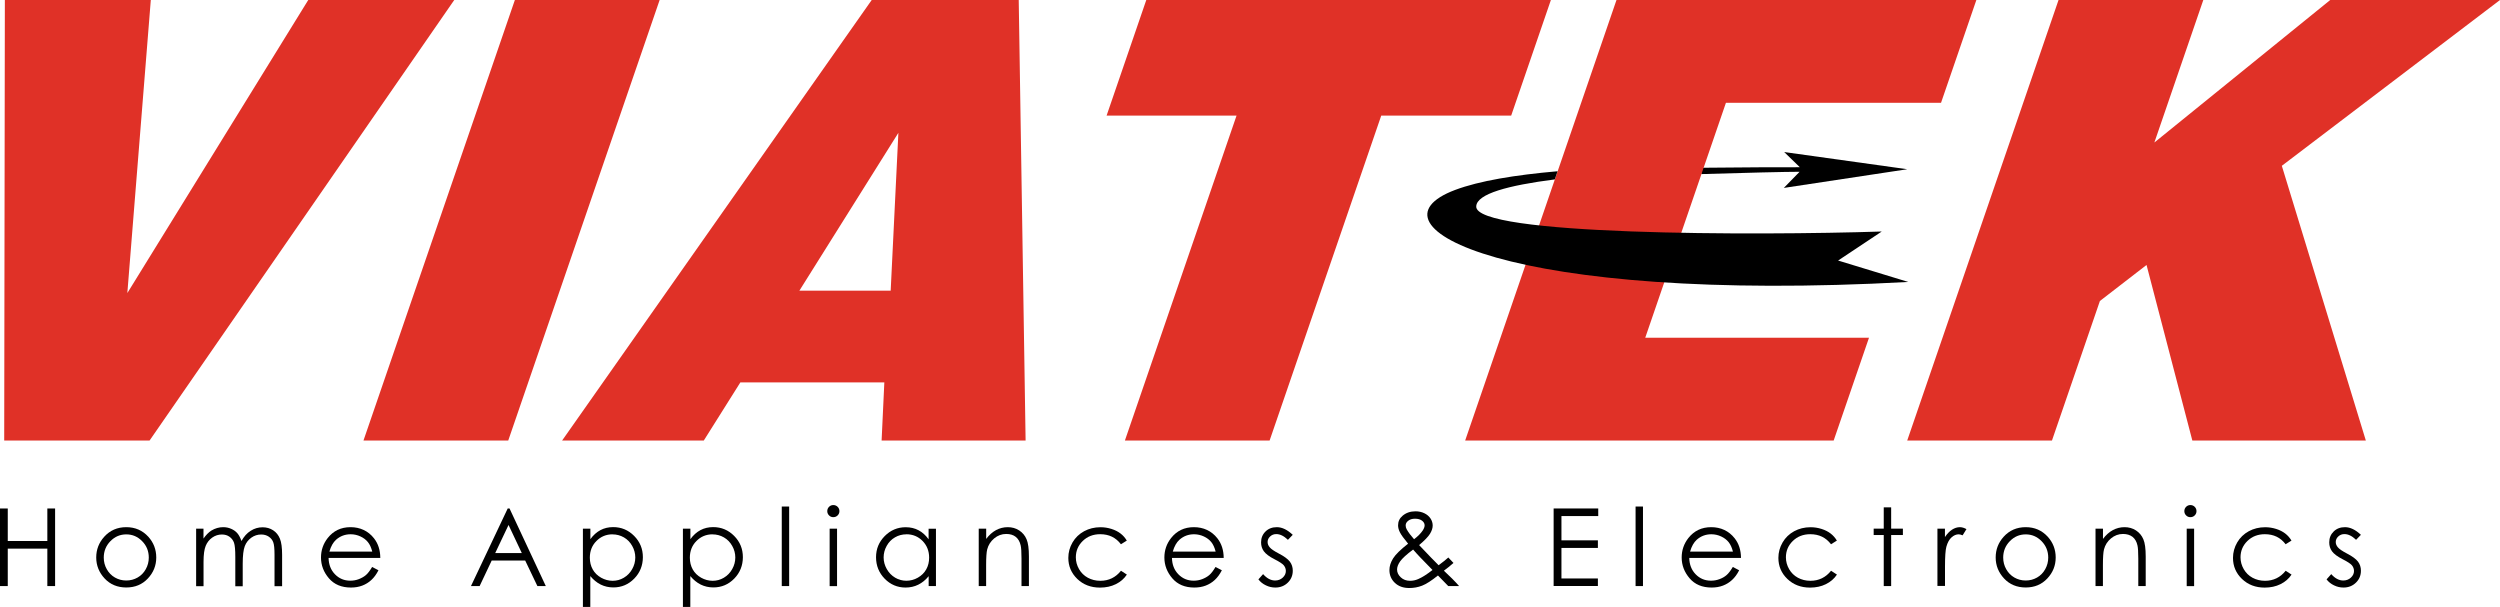 <?xml version="1.0" encoding="UTF-8"?>
<svg xmlns="http://www.w3.org/2000/svg" width="173" height="42" viewBox="0 0 173 42" fill="none">
  <path d="M131.958 11.707L123.466 10.521L124.549 11.572C123.175 11.572 120.752 11.572 117.729 11.609V12.047C120.772 11.957 123.556 11.887 124.532 11.887L123.441 13.004L131.958 11.715V11.707Z" fill="black"></path>
  <path d="M0.291 30.485L0.336 0H10.436L8.812 20.28L21.331 0H31.434L10.35 30.485H0.291Z" fill="#E03127"></path>
  <path d="M35.17 30.485H25.152L35.629 0H45.647L35.17 30.485Z" fill="#E03127"></path>
  <path fill-rule="evenodd" clip-rule="evenodd" d="M61.635 20.116L62.168 9.191L55.316 20.116H61.635ZM48.698 30.485H38.898L60.323 0H70.496L70.972 30.485H61.007L61.196 26.463H51.232L48.702 30.485H48.698Z" fill="#E03127"></path>
  <path d="M76.576 8L79.323 0H107.322L104.574 8H95.582L87.857 30.485H77.843L85.569 8H76.576Z" fill="#E03127"></path>
  <path d="M126.89 30.485H101.389L111.861 0H136.764L134.32 7.112H119.435L113.85 23.373H129.334L126.89 30.485Z" fill="#E03127"></path>
  <path d="M131.979 30.485L142.451 0H152.469L149.082 9.862L161.252 0H173L157.902 11.474L163.716 30.485H151.71L148.54 18.336L145.313 20.828L141.996 30.485H131.979Z" fill="#E03127"></path>
  <path d="M107.79 11.85C104.837 12.108 102.377 12.513 100.696 13.143C94.098 15.623 104.435 21.029 132.052 19.511L127.197 18.029L130.219 16.02C121.534 16.306 101.967 16.302 102.156 14.269C102.209 13.414 104.341 12.832 107.593 12.415L107.786 11.846L107.79 11.85Z" fill="black"></path>
  <path d="M0 35.187H0.537V37.437H3.276V35.187H3.813V40.556H3.276V37.965H0.537V40.556H0V35.187Z" fill="black"></path>
  <path d="M8.738 36.48C9.353 36.48 9.858 36.701 10.264 37.143C10.629 37.548 10.813 38.027 10.813 38.579C10.813 39.132 10.62 39.618 10.231 40.032C9.845 40.445 9.345 40.654 8.738 40.654C8.131 40.654 7.627 40.445 7.241 40.032C6.856 39.618 6.659 39.132 6.659 38.579C6.659 38.027 6.844 37.552 7.209 37.147C7.611 36.701 8.119 36.48 8.738 36.48ZM8.738 36.979C8.312 36.979 7.947 37.135 7.639 37.45C7.332 37.765 7.18 38.145 7.18 38.587C7.18 38.874 7.25 39.144 7.389 39.389C7.528 39.639 7.717 39.831 7.955 39.966C8.193 40.101 8.451 40.171 8.738 40.171C9.025 40.171 9.284 40.101 9.521 39.966C9.759 39.831 9.948 39.639 10.087 39.389C10.227 39.14 10.296 38.874 10.296 38.587C10.296 38.141 10.145 37.761 9.837 37.45C9.53 37.135 9.165 36.979 8.742 36.979H8.738Z" fill="black"></path>
  <path d="M13.568 36.582H14.081V37.27C14.257 37.016 14.442 36.832 14.63 36.713C14.889 36.558 15.159 36.48 15.446 36.48C15.639 36.48 15.824 36.517 15.996 36.594C16.168 36.668 16.312 36.77 16.422 36.897C16.533 37.024 16.627 37.204 16.709 37.438C16.882 37.127 17.091 36.889 17.349 36.73C17.603 36.566 17.878 36.488 18.173 36.488C18.448 36.488 18.69 36.558 18.903 36.697C19.116 36.836 19.268 37.028 19.371 37.278C19.473 37.528 19.522 37.9 19.522 38.395V40.564H18.997V38.395C18.997 37.969 18.969 37.679 18.907 37.519C18.846 37.36 18.743 37.233 18.596 37.135C18.448 37.036 18.272 36.987 18.071 36.987C17.825 36.987 17.595 37.061 17.39 37.208C17.185 37.356 17.033 37.548 16.939 37.794C16.845 38.039 16.796 38.444 16.796 39.013V40.568H16.283V38.534C16.283 38.055 16.254 37.728 16.193 37.556C16.131 37.384 16.029 37.249 15.881 37.143C15.733 37.036 15.557 36.987 15.352 36.987C15.114 36.987 14.893 37.057 14.688 37.2C14.483 37.343 14.331 37.536 14.233 37.777C14.134 38.019 14.085 38.387 14.085 38.882V40.564H13.572V36.59L13.568 36.582Z" fill="black"></path>
  <path d="M25.76 39.238L26.19 39.463C26.047 39.741 25.887 39.962 25.698 40.134C25.514 40.306 25.305 40.433 25.071 40.523C24.837 40.613 24.575 40.658 24.284 40.658C23.636 40.658 23.127 40.445 22.762 40.02C22.397 39.594 22.213 39.115 22.213 38.579C22.213 38.076 22.369 37.626 22.676 37.233C23.07 36.734 23.595 36.48 24.255 36.48C24.915 36.48 25.477 36.738 25.879 37.249C26.166 37.613 26.313 38.063 26.317 38.608H22.738C22.746 39.07 22.894 39.447 23.181 39.741C23.468 40.036 23.82 40.183 24.238 40.183C24.439 40.183 24.64 40.15 24.829 40.077C25.018 40.003 25.182 39.913 25.317 39.798C25.452 39.684 25.596 39.496 25.752 39.234L25.76 39.238ZM25.76 38.17C25.69 37.896 25.592 37.679 25.46 37.515C25.329 37.352 25.157 37.221 24.944 37.122C24.731 37.024 24.505 36.971 24.267 36.971C23.878 36.971 23.541 37.098 23.259 37.347C23.053 37.532 22.898 37.806 22.795 38.17H25.76Z" fill="black"></path>
  <path d="M35.26 35.187L37.77 40.556H37.188L36.343 38.788H34.026L33.19 40.556H32.591L35.133 35.187H35.264H35.26ZM35.191 36.328L34.268 38.272H36.109L35.191 36.328Z" fill="black"></path>
  <path d="M40.341 36.582H40.854V37.311C41.054 37.032 41.288 36.824 41.551 36.684C41.813 36.545 42.108 36.476 42.432 36.476C42.998 36.476 43.482 36.68 43.884 37.086C44.286 37.491 44.487 37.982 44.487 38.555C44.487 39.127 44.286 39.635 43.888 40.04C43.49 40.445 43.01 40.65 42.445 40.65C42.129 40.65 41.838 40.584 41.571 40.453C41.305 40.322 41.067 40.126 40.849 39.864V42H40.337V36.578L40.341 36.582ZM42.391 36.975C41.948 36.975 41.575 37.131 41.272 37.438C40.968 37.744 40.817 38.129 40.817 38.591C40.817 38.894 40.882 39.164 41.018 39.406C41.153 39.647 41.346 39.835 41.6 39.979C41.85 40.118 42.117 40.191 42.395 40.191C42.674 40.191 42.928 40.122 43.17 39.979C43.412 39.835 43.605 39.639 43.748 39.381C43.892 39.127 43.962 38.857 43.962 38.579C43.962 38.301 43.892 38.031 43.748 37.777C43.605 37.523 43.416 37.327 43.175 37.188C42.932 37.049 42.67 36.979 42.387 36.979L42.391 36.975Z" fill="black"></path>
  <path d="M47.262 36.582H47.775V37.311C47.975 37.032 48.209 36.824 48.472 36.684C48.734 36.545 49.029 36.476 49.353 36.476C49.919 36.476 50.403 36.68 50.805 37.086C51.207 37.491 51.407 37.982 51.407 38.555C51.407 39.127 51.207 39.635 50.809 40.04C50.411 40.445 49.931 40.65 49.365 40.65C49.05 40.65 48.759 40.584 48.492 40.453C48.225 40.322 47.988 40.126 47.77 39.864V42H47.258V36.578L47.262 36.582ZM49.312 36.975C48.869 36.975 48.496 37.131 48.193 37.438C47.889 37.744 47.738 38.129 47.738 38.591C47.738 38.894 47.803 39.164 47.938 39.406C48.074 39.647 48.267 39.835 48.521 39.979C48.771 40.118 49.037 40.191 49.316 40.191C49.595 40.191 49.849 40.122 50.091 39.979C50.333 39.835 50.526 39.639 50.669 39.381C50.813 39.127 50.883 38.857 50.883 38.579C50.883 38.301 50.813 38.031 50.669 37.777C50.526 37.523 50.337 37.327 50.095 37.188C49.853 37.049 49.591 36.979 49.308 36.979L49.312 36.975Z" fill="black"></path>
  <path d="M54.098 35.052H54.61V40.556H54.098V35.052Z" fill="black"></path>
  <path d="M57.665 34.95C57.78 34.95 57.883 34.99 57.965 35.072C58.047 35.154 58.088 35.256 58.088 35.371C58.088 35.486 58.047 35.584 57.965 35.666C57.883 35.748 57.784 35.788 57.665 35.788C57.546 35.788 57.452 35.748 57.37 35.666C57.288 35.584 57.247 35.486 57.247 35.371C57.247 35.256 57.288 35.154 57.37 35.072C57.452 34.99 57.55 34.95 57.665 34.95ZM57.411 36.586H57.924V40.56H57.411V36.586Z" fill="black"></path>
  <path d="M64.768 36.582V40.556H64.263V39.872C64.05 40.134 63.808 40.331 63.542 40.461C63.275 40.592 62.984 40.658 62.664 40.658C62.102 40.658 61.618 40.453 61.221 40.048C60.823 39.639 60.622 39.144 60.622 38.563C60.622 37.982 60.823 37.503 61.225 37.094C61.627 36.689 62.111 36.484 62.676 36.484C63.005 36.484 63.3 36.554 63.562 36.693C63.829 36.832 64.058 37.041 64.259 37.319V36.59H64.764L64.768 36.582ZM62.721 36.975C62.439 36.975 62.172 37.045 61.934 37.184C61.692 37.323 61.5 37.519 61.36 37.773C61.217 38.027 61.147 38.293 61.147 38.575C61.147 38.857 61.221 39.123 61.364 39.377C61.508 39.631 61.7 39.831 61.942 39.974C62.184 40.118 62.447 40.187 62.721 40.187C62.996 40.187 63.267 40.118 63.517 39.974C63.767 39.831 63.96 39.643 64.095 39.402C64.231 39.16 64.296 38.89 64.296 38.587C64.296 38.129 64.144 37.744 63.841 37.433C63.538 37.127 63.164 36.971 62.721 36.971V36.975Z" fill="black"></path>
  <path d="M67.732 36.582H68.244V37.294C68.449 37.02 68.675 36.82 68.925 36.684C69.175 36.55 69.446 36.48 69.737 36.48C70.028 36.48 70.299 36.554 70.528 36.705C70.758 36.856 70.93 37.061 71.037 37.315C71.147 37.568 71.201 37.969 71.201 38.51V40.556H70.688V38.661C70.688 38.203 70.668 37.9 70.631 37.744C70.573 37.483 70.459 37.286 70.29 37.151C70.122 37.016 69.901 36.95 69.63 36.95C69.319 36.95 69.044 37.053 68.798 37.257C68.552 37.462 68.392 37.716 68.314 38.019C68.265 38.215 68.24 38.575 68.24 39.099V40.556H67.728V36.582H67.732Z" fill="black"></path>
  <path d="M77.975 37.409L77.569 37.663C77.216 37.196 76.741 36.967 76.134 36.967C75.65 36.967 75.248 37.122 74.928 37.433C74.608 37.744 74.448 38.121 74.448 38.567C74.448 38.857 74.522 39.127 74.67 39.385C74.817 39.639 75.019 39.839 75.277 39.979C75.535 40.118 75.822 40.191 76.142 40.191C76.728 40.191 77.204 39.958 77.573 39.496L77.979 39.762C77.79 40.048 77.532 40.269 77.212 40.425C76.892 40.584 76.528 40.662 76.117 40.662C75.49 40.662 74.965 40.461 74.551 40.065C74.137 39.663 73.928 39.181 73.928 38.608C73.928 38.223 74.026 37.867 74.219 37.536C74.412 37.204 74.678 36.95 75.019 36.762C75.359 36.578 75.736 36.484 76.154 36.484C76.417 36.484 76.671 36.525 76.917 36.603C77.163 36.68 77.368 36.787 77.54 36.918C77.713 37.049 77.856 37.212 77.975 37.409Z" fill="black"></path>
  <path d="M84.122 39.238L84.553 39.463C84.409 39.741 84.249 39.962 84.061 40.134C83.876 40.306 83.667 40.433 83.433 40.523C83.2 40.613 82.937 40.658 82.646 40.658C81.998 40.658 81.49 40.445 81.125 40.02C80.76 39.594 80.575 39.115 80.575 38.579C80.575 38.076 80.731 37.626 81.039 37.233C81.432 36.734 81.957 36.48 82.617 36.48C83.277 36.48 83.839 36.738 84.241 37.249C84.528 37.613 84.676 38.063 84.68 38.608H81.1C81.108 39.07 81.256 39.447 81.543 39.741C81.83 40.036 82.183 40.183 82.601 40.183C82.802 40.183 83.003 40.15 83.191 40.077C83.38 40.003 83.544 39.913 83.679 39.798C83.815 39.684 83.958 39.496 84.114 39.234L84.122 39.238ZM84.122 38.17C84.052 37.896 83.954 37.679 83.823 37.515C83.692 37.352 83.519 37.221 83.306 37.122C83.093 37.024 82.867 36.971 82.629 36.971C82.24 36.971 81.904 37.098 81.621 37.347C81.416 37.532 81.26 37.806 81.157 38.17H84.122Z" fill="black"></path>
  <path d="M89.452 37.016L89.124 37.356C88.849 37.09 88.583 36.959 88.32 36.959C88.152 36.959 88.013 37.012 87.894 37.122C87.775 37.233 87.718 37.36 87.718 37.507C87.718 37.638 87.767 37.761 87.865 37.875C87.964 37.994 88.169 38.133 88.48 38.297C88.862 38.493 89.12 38.685 89.259 38.866C89.395 39.05 89.46 39.258 89.46 39.492C89.46 39.819 89.346 40.093 89.116 40.318C88.886 40.543 88.599 40.658 88.255 40.658C88.025 40.658 87.808 40.609 87.599 40.506C87.39 40.408 87.217 40.269 87.082 40.093L87.406 39.729C87.668 40.024 87.943 40.171 88.238 40.171C88.443 40.171 88.62 40.105 88.763 39.974C88.907 39.843 88.981 39.688 88.981 39.512C88.981 39.365 88.931 39.238 88.837 39.119C88.743 39.009 88.525 38.866 88.193 38.698C87.832 38.514 87.591 38.33 87.459 38.15C87.328 37.969 87.267 37.765 87.267 37.532C87.267 37.229 87.369 36.979 87.574 36.779C87.779 36.578 88.041 36.48 88.357 36.48C88.722 36.48 89.091 36.66 89.464 37.016H89.452Z" fill="black"></path>
  <path d="M100.216 38.571L100.581 38.956C100.347 39.164 100.126 39.34 99.917 39.492C100.064 39.627 100.253 39.811 100.491 40.044C100.675 40.228 100.835 40.4 100.971 40.556H100.22L99.507 39.823C99.06 40.183 98.695 40.416 98.412 40.527C98.129 40.637 97.834 40.691 97.522 40.691C97.108 40.691 96.776 40.572 96.526 40.335C96.276 40.097 96.148 39.803 96.148 39.447C96.148 39.181 96.235 38.911 96.403 38.641C96.571 38.37 96.919 38.031 97.44 37.622C97.145 37.266 96.956 37.004 96.874 36.836C96.788 36.668 96.747 36.505 96.747 36.353C96.747 36.087 96.85 35.866 97.059 35.69C97.297 35.486 97.596 35.383 97.953 35.383C98.178 35.383 98.383 35.428 98.568 35.518C98.752 35.608 98.896 35.731 98.994 35.883C99.093 36.034 99.142 36.198 99.142 36.365C99.142 36.545 99.08 36.738 98.953 36.942C98.826 37.147 98.576 37.405 98.203 37.72L99.019 38.575L99.552 39.115C99.839 38.907 100.064 38.722 100.228 38.575L100.216 38.571ZM97.789 38.027C97.329 38.37 97.034 38.645 96.891 38.845C96.747 39.05 96.677 39.238 96.677 39.41C96.677 39.614 96.763 39.794 96.936 39.954C97.108 40.114 97.321 40.191 97.575 40.191C97.764 40.191 97.953 40.154 98.137 40.073C98.424 39.95 98.756 39.737 99.129 39.443L98.281 38.571C98.133 38.419 97.973 38.239 97.789 38.031V38.027ZM97.854 37.315C98.117 37.114 98.314 36.914 98.445 36.721C98.539 36.582 98.584 36.459 98.584 36.353C98.584 36.23 98.523 36.12 98.404 36.03C98.285 35.94 98.121 35.895 97.92 35.895C97.719 35.895 97.575 35.94 97.452 36.034C97.329 36.128 97.272 36.234 97.272 36.361C97.272 36.459 97.297 36.55 97.346 36.635C97.465 36.844 97.633 37.069 97.854 37.315Z" fill="black"></path>
  <path d="M107.515 35.187H110.598V35.711H108.052V37.392H110.574V37.916H108.052V40.028H110.574V40.551H107.511V35.183L107.515 35.187Z" fill="black"></path>
  <path d="M113.182 35.052H113.694V40.556H113.182V35.052Z" fill="black"></path>
  <path d="M119.919 39.238L120.35 39.463C120.21 39.741 120.046 39.962 119.857 40.134C119.673 40.306 119.464 40.433 119.23 40.523C118.996 40.613 118.734 40.658 118.443 40.658C117.795 40.658 117.286 40.445 116.922 40.02C116.557 39.594 116.372 39.115 116.372 38.579C116.372 38.076 116.528 37.626 116.835 37.233C117.229 36.734 117.754 36.48 118.414 36.48C119.074 36.48 119.636 36.738 120.038 37.249C120.325 37.613 120.473 38.063 120.477 38.608H116.897C116.905 39.07 117.053 39.447 117.34 39.741C117.627 40.036 117.979 40.183 118.398 40.183C118.599 40.183 118.795 40.15 118.988 40.077C119.181 40.007 119.345 39.913 119.476 39.798C119.611 39.684 119.755 39.496 119.911 39.234L119.919 39.238ZM119.919 38.17C119.849 37.896 119.751 37.679 119.62 37.515C119.488 37.352 119.316 37.221 119.103 37.122C118.89 37.024 118.664 36.971 118.426 36.971C118.037 36.971 117.701 37.098 117.418 37.347C117.213 37.532 117.057 37.806 116.954 38.17H119.919Z" fill="black"></path>
  <path d="M127.112 37.409L126.706 37.663C126.353 37.196 125.877 36.967 125.271 36.967C124.787 36.967 124.385 37.122 124.065 37.433C123.745 37.744 123.585 38.121 123.585 38.567C123.585 38.857 123.659 39.127 123.807 39.385C123.954 39.639 124.155 39.839 124.414 39.979C124.672 40.118 124.959 40.191 125.279 40.191C125.865 40.191 126.341 39.958 126.71 39.496L127.116 39.762C126.927 40.048 126.669 40.269 126.349 40.425C126.029 40.584 125.664 40.662 125.254 40.662C124.627 40.662 124.102 40.461 123.688 40.065C123.274 39.668 123.064 39.181 123.064 38.608C123.064 38.223 123.163 37.867 123.356 37.536C123.548 37.204 123.815 36.95 124.155 36.762C124.496 36.578 124.873 36.484 125.291 36.484C125.553 36.484 125.808 36.525 126.054 36.603C126.3 36.68 126.505 36.787 126.677 36.918C126.849 37.049 126.993 37.212 127.112 37.409Z" fill="black"></path>
  <path d="M130.355 35.109H130.868V36.582H131.68V37.024H130.868V40.556H130.355V37.024H129.658V36.582H130.355V35.109Z" fill="black"></path>
  <path d="M134.065 36.582H134.59V37.163C134.746 36.934 134.91 36.762 135.082 36.652C135.255 36.541 135.435 36.48 135.624 36.48C135.763 36.48 135.915 36.525 136.079 36.615L135.812 37.045C135.706 37 135.615 36.975 135.542 36.975C135.369 36.975 135.205 37.045 135.05 37.184C134.89 37.323 134.771 37.54 134.689 37.834C134.627 38.059 134.594 38.518 134.594 39.205V40.547H134.07V36.574L134.065 36.582Z" fill="black"></path>
  <path d="M140.18 36.48C140.795 36.48 141.299 36.701 141.705 37.143C142.07 37.548 142.254 38.027 142.254 38.579C142.254 39.132 142.062 39.618 141.672 40.032C141.287 40.445 140.786 40.654 140.18 40.654C139.573 40.654 139.068 40.445 138.683 40.032C138.297 39.618 138.101 39.132 138.101 38.579C138.101 38.027 138.285 37.552 138.65 37.147C139.052 36.701 139.564 36.48 140.18 36.48ZM140.18 36.979C139.753 36.979 139.388 37.135 139.081 37.45C138.773 37.765 138.621 38.145 138.621 38.587C138.621 38.874 138.691 39.144 138.83 39.389C138.97 39.639 139.159 39.831 139.396 39.966C139.634 40.101 139.892 40.171 140.18 40.171C140.467 40.171 140.725 40.101 140.963 39.966C141.201 39.831 141.389 39.639 141.529 39.389C141.668 39.14 141.738 38.874 141.738 38.587C141.738 38.141 141.582 37.761 141.278 37.45C140.971 37.135 140.606 36.979 140.184 36.979H140.18Z" fill="black"></path>
  <path d="M145.014 36.582H145.526V37.294C145.731 37.02 145.957 36.82 146.207 36.684C146.457 36.55 146.728 36.48 147.019 36.48C147.31 36.48 147.581 36.554 147.81 36.705C148.04 36.856 148.212 37.061 148.319 37.315C148.43 37.568 148.483 37.969 148.483 38.51V40.556H147.97V38.661C147.97 38.203 147.95 37.9 147.913 37.744C147.856 37.483 147.741 37.286 147.573 37.151C147.404 37.02 147.183 36.95 146.912 36.95C146.605 36.95 146.326 37.053 146.08 37.257C145.834 37.462 145.674 37.716 145.596 38.019C145.547 38.215 145.522 38.575 145.522 39.099V40.556H145.01V36.582H145.014Z" fill="black"></path>
  <path d="M151.574 34.95C151.689 34.95 151.792 34.99 151.874 35.072C151.956 35.154 151.997 35.256 151.997 35.371C151.997 35.486 151.956 35.584 151.874 35.666C151.792 35.748 151.693 35.788 151.574 35.788C151.456 35.788 151.361 35.748 151.279 35.666C151.197 35.584 151.156 35.486 151.156 35.371C151.156 35.256 151.197 35.154 151.279 35.072C151.361 34.99 151.46 34.95 151.574 34.95ZM151.32 36.586H151.833V40.56H151.32V36.586Z" fill="black"></path>
  <path d="M158.571 37.409L158.165 37.663C157.812 37.196 157.336 36.967 156.73 36.967C156.246 36.967 155.844 37.122 155.524 37.433C155.204 37.744 155.044 38.121 155.044 38.567C155.044 38.857 155.118 39.127 155.266 39.385C155.413 39.639 155.614 39.839 155.873 39.979C156.131 40.118 156.418 40.191 156.738 40.191C157.324 40.191 157.8 39.958 158.169 39.496L158.575 39.762C158.386 40.048 158.128 40.269 157.808 40.425C157.488 40.584 157.123 40.662 156.713 40.662C156.086 40.662 155.561 40.461 155.147 40.065C154.733 39.668 154.523 39.181 154.523 38.608C154.523 38.223 154.622 37.867 154.815 37.536C155.007 37.204 155.274 36.95 155.614 36.762C155.955 36.578 156.332 36.484 156.75 36.484C157.012 36.484 157.267 36.525 157.513 36.603C157.759 36.68 157.964 36.787 158.136 36.918C158.308 37.049 158.452 37.212 158.571 37.409Z" fill="black"></path>
  <path d="M163.368 37.016L163.04 37.356C162.765 37.09 162.499 36.959 162.236 36.959C162.068 36.959 161.929 37.012 161.81 37.122C161.691 37.233 161.634 37.36 161.634 37.507C161.634 37.638 161.683 37.761 161.781 37.875C161.88 37.994 162.085 38.133 162.396 38.297C162.778 38.493 163.036 38.685 163.175 38.866C163.311 39.05 163.376 39.258 163.376 39.492C163.376 39.819 163.262 40.093 163.032 40.318C162.802 40.543 162.515 40.658 162.171 40.658C161.941 40.658 161.724 40.609 161.515 40.506C161.306 40.408 161.133 40.269 160.998 40.093L161.322 39.729C161.584 40.024 161.859 40.171 162.154 40.171C162.359 40.171 162.536 40.105 162.679 39.974C162.823 39.843 162.897 39.688 162.897 39.512C162.897 39.365 162.847 39.238 162.753 39.119C162.659 39.009 162.441 38.866 162.109 38.698C161.748 38.514 161.507 38.33 161.375 38.15C161.244 37.969 161.183 37.765 161.183 37.532C161.183 37.229 161.285 36.979 161.49 36.779C161.695 36.578 161.958 36.48 162.273 36.48C162.638 36.48 163.007 36.66 163.38 37.016H163.368Z" fill="black"></path>
</svg>
